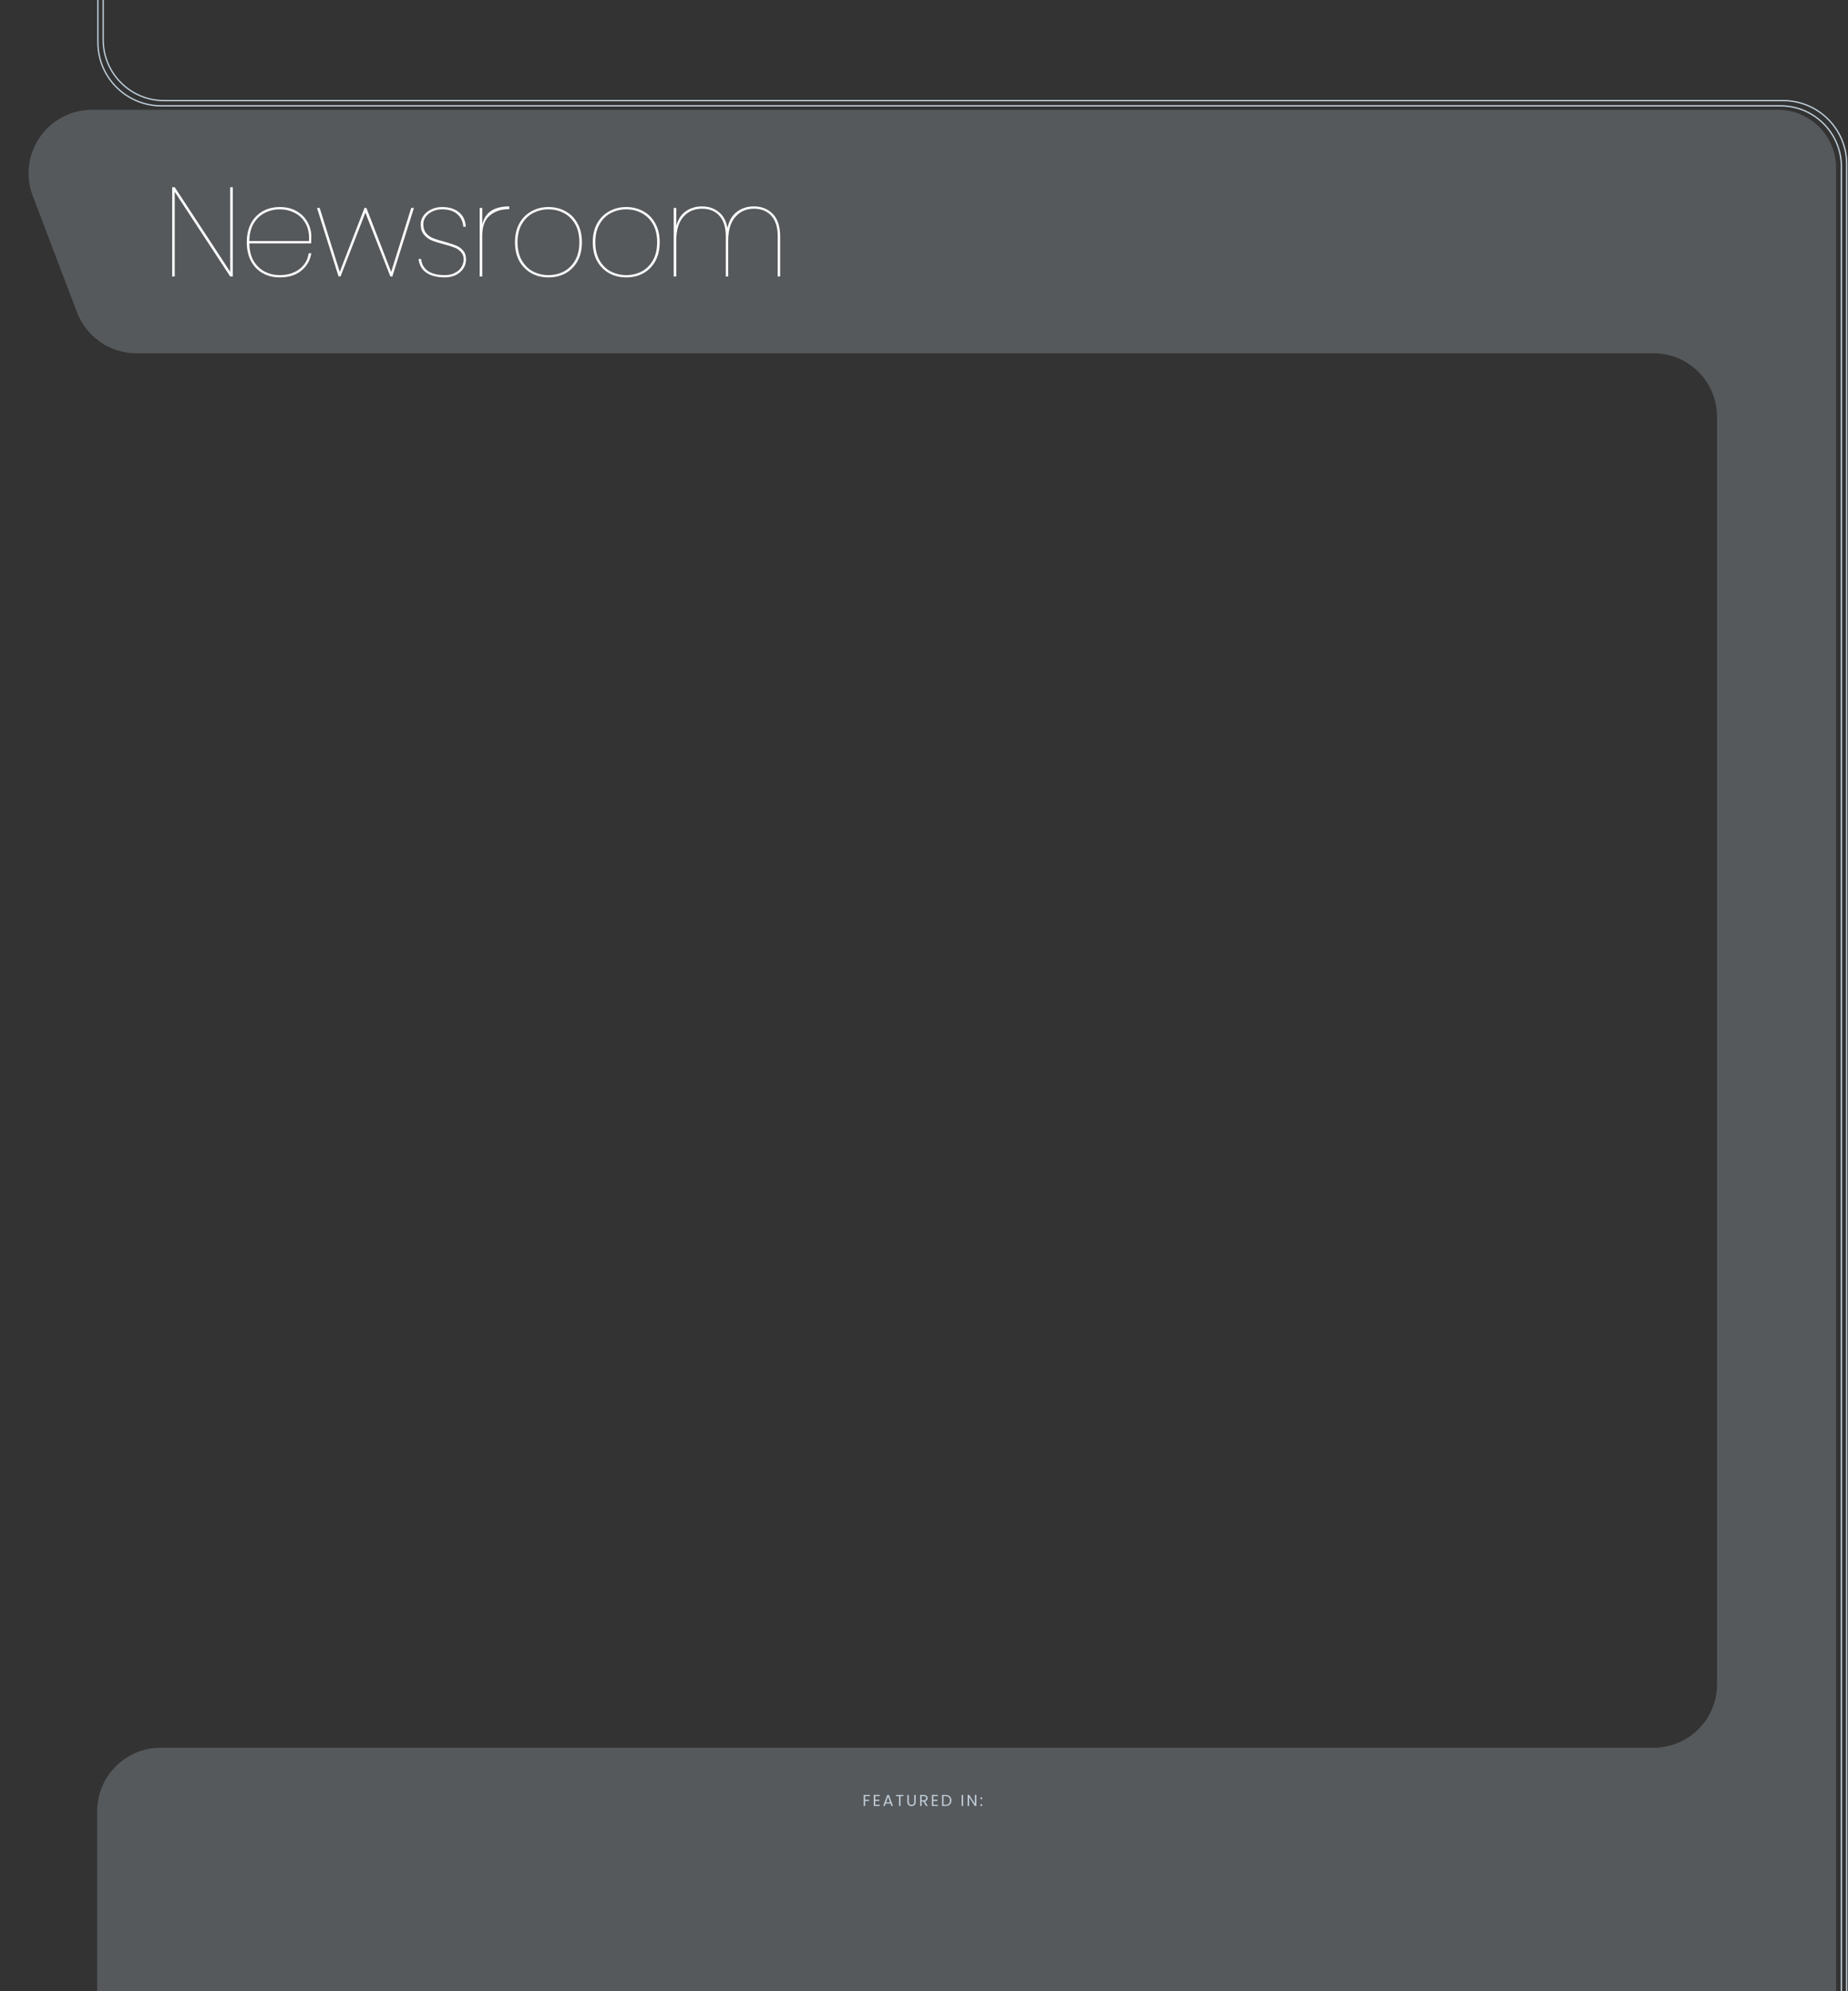 <svg width="1397" height="1505" viewBox="0 0 1397 1505" fill="none" xmlns="http://www.w3.org/2000/svg" xmlns:xlink="http://www.w3.org/1999/xlink">
<rect x="0" y="0" width="1397" height="1505" fill="#333333" stroke="none"/>
<path opacity="0.25" d="M1250 267H103.095C83.17 267 65.317 254.69 58.232 236.067L24.754 148.067C12.803 116.653 36.006 83 69.617 83H1344C1368.3 83 1388 102.699 1388 127V1505H73.47V1369C73.47 1342.49 94.96 1321 121.47 1321H1250C1276.51 1321 1298 1299.51 1298 1273V315C1298 288.49 1276.51 267 1250 267Z" fill="#C1CFDA"/>
<path d="M175.952 209H174.032L132.08 144.968V209H130.16V141.512H132.08L174.032 205.448V141.512H175.952V209ZM211.516 207.944C217.34 207.944 222.236 206.472 226.204 203.528C230.172 200.584 232.572 196.552 233.404 191.432H235.324C234.428 196.872 231.868 201.288 227.644 204.68C223.484 208.008 218.108 209.672 211.516 209.672C206.716 209.672 202.428 208.616 198.652 206.504C194.876 204.392 191.9 201.32 189.724 197.288C187.612 193.256 186.556 188.52 186.556 183.08C186.556 177.64 187.612 172.904 189.724 168.872C191.9 164.84 194.876 161.768 198.652 159.656C202.428 157.544 206.716 156.488 211.516 156.488C216.572 156.488 220.892 157.576 224.476 159.752C228.06 161.864 230.748 164.616 232.54 168.008C234.396 171.4 235.324 174.984 235.324 178.76C235.324 181.064 235.292 182.792 235.228 183.944H188.476C188.54 189.256 189.628 193.704 191.74 197.288C193.916 200.872 196.732 203.56 200.188 205.352C203.644 207.08 207.42 207.944 211.516 207.944ZM211.516 158.216C207.42 158.216 203.644 159.112 200.188 160.904C196.732 162.632 193.916 165.288 191.74 168.872C189.628 172.456 188.54 176.904 188.476 182.216H233.596C233.916 176.904 233.052 172.456 231.004 168.872C229.02 165.288 226.268 162.632 222.748 160.904C219.292 159.112 215.548 158.216 211.516 158.216ZM312.886 157.16L296.566 209H295.126L276.214 160.712L257.398 209H255.957L239.637 157.16H241.653L256.822 205.544L275.542 157.16H276.981L295.702 205.544L310.87 157.16H312.886ZM336.284 209.672C330.588 209.672 325.98 208.52 322.46 206.216C319.004 203.912 316.988 200.424 316.412 195.752H318.332C318.716 199.592 320.412 202.6 323.42 204.776C326.492 206.888 330.812 207.944 336.38 207.944C339.196 207.944 341.66 207.4 343.772 206.312C345.948 205.224 347.612 203.784 348.764 201.992C349.916 200.136 350.492 198.152 350.492 196.04C350.492 193.736 349.82 191.88 348.476 190.472C347.196 189 345.564 187.88 343.58 187.112C341.66 186.344 339.004 185.512 335.612 184.616C331.836 183.656 328.764 182.696 326.396 181.736C324.092 180.776 322.108 179.304 320.444 177.32C318.844 175.336 318.044 172.712 318.044 169.448C318.044 167.144 318.748 165 320.156 163.016C321.564 161.032 323.484 159.464 325.916 158.312C328.412 157.096 331.196 156.488 334.268 156.488C339.516 156.488 343.74 157.8 346.94 160.424C350.14 163.048 351.868 166.696 352.124 171.368H350.204C350.012 167.528 348.54 164.392 345.788 161.96C343.1 159.464 339.26 158.216 334.268 158.216C331.58 158.216 329.148 158.728 326.972 159.752C324.796 160.776 323.068 162.152 321.788 163.88C320.572 165.608 319.964 167.464 319.964 169.448C319.964 172.264 320.7 174.536 322.172 176.264C323.644 177.992 325.436 179.272 327.548 180.104C329.724 180.936 332.604 181.832 336.188 182.792C339.836 183.816 342.684 184.744 344.732 185.576C346.844 186.408 348.636 187.688 350.108 189.416C351.58 191.08 352.316 193.288 352.316 196.04C352.316 198.6 351.612 200.936 350.204 203.048C348.796 205.096 346.876 206.728 344.444 207.944C342.012 209.096 339.292 209.672 336.284 209.672ZM364.546 169.736C366.594 160.584 373.41 156.008 384.994 156.008V158.12H384.13C378.69 158.12 374.05 159.72 370.21 162.92C366.434 166.056 364.546 171.144 364.546 178.184V209H362.626V157.16H364.546V169.736ZM414.648 209.672C409.848 209.672 405.528 208.616 401.688 206.504C397.848 204.328 394.808 201.256 392.568 197.288C390.392 193.256 389.304 188.52 389.304 183.08C389.304 177.64 390.392 172.936 392.568 168.968C394.808 164.936 397.848 161.864 401.688 159.752C405.528 157.576 409.848 156.488 414.648 156.488C419.448 156.488 423.768 157.576 427.608 159.752C431.448 161.864 434.456 164.936 436.632 168.968C438.808 172.936 439.896 177.64 439.896 183.08C439.896 188.52 438.808 193.256 436.632 197.288C434.456 201.256 431.448 204.328 427.608 206.504C423.768 208.616 419.448 209.672 414.648 209.672ZM414.648 207.944C418.808 207.944 422.648 207.048 426.168 205.256C429.688 203.4 432.536 200.616 434.712 196.904C436.888 193.192 437.976 188.584 437.976 183.08C437.976 177.576 436.888 172.968 434.712 169.256C432.536 165.544 429.688 162.792 426.168 161C422.648 159.144 418.808 158.216 414.648 158.216C410.488 158.216 406.616 159.144 403.032 161C399.512 162.792 396.664 165.576 394.488 169.352C392.312 173.064 391.224 177.64 391.224 183.08C391.224 188.52 392.312 193.128 394.488 196.904C396.664 200.616 399.512 203.4 403.032 205.256C406.616 207.048 410.488 207.944 414.648 207.944ZM473.444 209.672C468.644 209.672 464.324 208.616 460.484 206.504C456.644 204.328 453.604 201.256 451.364 197.288C449.188 193.256 448.1 188.52 448.1 183.08C448.1 177.64 449.188 172.936 451.364 168.968C453.604 164.936 456.644 161.864 460.484 159.752C464.324 157.576 468.644 156.488 473.444 156.488C478.244 156.488 482.564 157.576 486.404 159.752C490.244 161.864 493.252 164.936 495.428 168.968C497.604 172.936 498.692 177.64 498.692 183.08C498.692 188.52 497.604 193.256 495.428 197.288C493.252 201.256 490.244 204.328 486.404 206.504C482.564 208.616 478.244 209.672 473.444 209.672ZM473.444 207.944C477.604 207.944 481.444 207.048 484.964 205.256C488.484 203.4 491.332 200.616 493.508 196.904C495.684 193.192 496.772 188.584 496.772 183.08C496.772 177.576 495.684 172.968 493.508 169.256C491.332 165.544 488.484 162.792 484.964 161C481.444 159.144 477.604 158.216 473.444 158.216C469.284 158.216 465.412 159.144 461.828 161C458.308 162.792 455.46 165.576 453.284 169.352C451.108 173.064 450.02 177.64 450.02 183.08C450.02 188.52 451.108 193.128 453.284 196.904C455.46 200.616 458.308 203.4 461.828 205.256C465.412 207.048 469.284 207.944 473.444 207.944ZM569.968 156.008C575.728 156.008 580.464 157.896 584.176 161.672C587.888 165.448 589.744 171.144 589.744 178.76V209H587.92V178.568C587.92 171.784 586.32 166.632 583.12 163.112C579.92 159.528 575.536 157.736 569.968 157.736C564.144 157.736 559.44 159.816 555.856 163.976C552.272 168.072 550.48 174.056 550.48 181.928V209H548.656V178.568C548.656 171.784 547.056 166.632 543.856 163.112C540.656 159.528 536.272 157.736 530.704 157.736C524.816 157.736 520.08 159.816 516.496 163.976C512.976 168.072 511.216 174.056 511.216 181.928V209H509.296V157.16H511.216V170.888C512.496 165.896 514.864 162.184 518.32 159.752C521.84 157.256 525.968 156.008 530.704 156.008C535.568 156.008 539.728 157.384 543.184 160.136C546.704 162.824 548.944 166.92 549.904 172.424C551.056 166.92 553.424 162.824 557.008 160.136C560.656 157.384 564.976 156.008 569.968 156.008Z" fill="white"/>
<path d="M657.652 1356.64V1357.52H654.016V1360.34H656.968V1361.23H654.016V1365H652.924V1356.64H657.652ZM661.623 1357.52V1360.32H664.671V1361.22H661.623V1364.1H665.031V1365H660.531V1356.62H665.031V1357.52H661.623ZM673.187 1363.14H669.539L668.867 1365H667.715L670.739 1356.68H671.999L675.011 1365H673.859L673.187 1363.14ZM672.875 1362.25L671.363 1358.03L669.851 1362.25H672.875ZM683.037 1356.64V1357.52H680.757V1365H679.665V1357.52H677.373V1356.64H683.037ZM687.009 1356.64V1361.93C687.009 1362.67 687.189 1363.22 687.549 1363.58C687.917 1363.94 688.425 1364.12 689.073 1364.12C689.713 1364.12 690.213 1363.94 690.573 1363.58C690.941 1363.22 691.125 1362.67 691.125 1361.93V1356.64H692.217V1361.92C692.217 1362.61 692.077 1363.2 691.797 1363.68C691.517 1364.15 691.137 1364.5 690.657 1364.74C690.185 1364.97 689.653 1365.08 689.061 1365.08C688.469 1365.08 687.933 1364.97 687.453 1364.74C686.981 1364.5 686.605 1364.15 686.325 1363.68C686.053 1363.2 685.917 1362.61 685.917 1361.92V1356.64H687.009ZM700.003 1365L698.011 1361.58H696.691V1365H695.599V1356.64H698.299C698.931 1356.64 699.463 1356.74 699.895 1356.96C700.335 1357.18 700.663 1357.47 700.879 1357.84C701.095 1358.2 701.203 1358.62 701.203 1359.1C701.203 1359.67 701.035 1360.18 700.699 1360.62C700.371 1361.06 699.875 1361.35 699.211 1361.5L701.311 1365H700.003ZM696.691 1360.7H698.299C698.891 1360.7 699.335 1360.56 699.631 1360.27C699.927 1359.98 700.075 1359.58 700.075 1359.1C700.075 1358.6 699.927 1358.22 699.631 1357.94C699.343 1357.67 698.899 1357.54 698.299 1357.54H696.691V1360.7ZM705.552 1357.52V1360.32H708.6V1361.22H705.552V1364.1H708.96V1365H704.46V1356.62H708.96V1357.52H705.552ZM714.776 1356.64C715.688 1356.64 716.476 1356.81 717.14 1357.15C717.812 1357.49 718.324 1357.97 718.676 1358.6C719.036 1359.24 719.216 1359.98 719.216 1360.84C719.216 1361.69 719.036 1362.44 718.676 1363.07C718.324 1363.69 717.812 1364.17 717.14 1364.51C716.476 1364.84 715.688 1365 714.776 1365H712.172V1356.64H714.776ZM714.776 1364.1C715.856 1364.1 716.68 1363.82 717.248 1363.25C717.816 1362.67 718.1 1361.87 718.1 1360.84C718.1 1359.8 717.812 1358.98 717.236 1358.4C716.668 1357.82 715.848 1357.52 714.776 1357.52H713.264V1364.1H714.776ZM728.068 1356.64V1365H726.976V1356.64H728.068ZM738.065 1365H736.973L732.581 1358.34V1365H731.489V1356.62H732.581L736.973 1363.27V1356.62H738.065V1365ZM741.834 1365.07C741.626 1365.07 741.45 1365 741.306 1364.86C741.162 1364.71 741.09 1364.54 741.09 1364.33C741.09 1364.12 741.162 1363.94 741.306 1363.8C741.45 1363.66 741.626 1363.58 741.834 1363.58C742.034 1363.58 742.202 1363.66 742.338 1363.8C742.482 1363.94 742.554 1364.12 742.554 1364.33C742.554 1364.54 742.482 1364.71 742.338 1364.86C742.202 1365 742.034 1365.07 741.834 1365.07ZM741.834 1359.94C741.626 1359.94 741.45 1359.86 741.306 1359.72C741.162 1359.58 741.09 1359.4 741.09 1359.19C741.09 1358.98 741.162 1358.81 741.306 1358.66C741.45 1358.52 741.626 1358.45 741.834 1358.45C742.034 1358.45 742.202 1358.52 742.338 1358.66C742.482 1358.81 742.554 1358.98 742.554 1359.19C742.554 1359.4 742.482 1359.58 742.338 1359.72C742.202 1359.86 742.034 1359.94 741.834 1359.94Z" fill="#C1CFDA"/>
<g opacity="0.5">
<mask id="mask0_2216_223" style="mask-type:alpha" maskUnits="userSpaceOnUse" x="122" y="1393" width="1152" height="56">
<path fill-rule="evenodd" clip-rule="evenodd" d="M206.536 1411.25V1425.99H210.169H213.803V1420.32C213.803 1416.58 213.803 1414.53 213.803 1414.31C213.917 1413.74 214.031 1413.17 214.371 1412.72C214.825 1411.93 215.62 1411.59 216.529 1411.7C217.778 1411.81 218.573 1412.49 218.8 1413.97C218.8 1414.19 218.8 1416.46 218.8 1420.09V1425.88H222.434H226.068V1419.07C226.068 1413.29 226.068 1412.15 225.954 1411.59C225.727 1409.54 225.046 1407.96 223.797 1406.82C222.775 1405.8 221.525 1405.23 220.049 1405.01C219.481 1404.89 217.892 1405.01 217.437 1405.12C216.075 1405.46 215.053 1405.91 214.144 1406.94L213.576 1407.39V1401.94V1396.5H209.942H206.308V1411.25H206.536ZM283.756 1396.73C283.529 1397.18 276.147 1414.99 276.147 1414.99C276.147 1414.99 278.078 1414.99 280.463 1414.99H284.778L288.639 1405.8C290.797 1400.7 292.5 1396.5 292.5 1396.5C292.5 1396.5 290.569 1396.5 288.185 1396.5H283.869L283.756 1396.73ZM190.637 1405.12C189.047 1405.35 187.798 1405.8 186.549 1406.59C184.051 1408.18 182.461 1410.91 182.007 1414.08C181.78 1415.56 181.893 1417.37 182.234 1418.73C183.142 1422.25 185.527 1424.97 188.593 1425.99C189.729 1426.33 190.183 1426.44 191.546 1426.44C192.568 1426.44 192.908 1426.44 193.249 1426.33C194.725 1425.99 195.747 1425.42 196.656 1424.52L197.11 1424.06V1424.97V1425.88H200.631H204.151V1415.67V1405.46H200.631H197.11V1406.37V1407.28L196.769 1406.94C195.975 1406.03 194.839 1405.46 193.363 1405.12C192.908 1405.01 192.681 1405.01 191.773 1405.01C191.205 1405.12 190.751 1405.12 190.637 1405.12ZM236.969 1405.12C235.039 1405.35 232.995 1406.25 231.519 1407.39C228.68 1409.77 227.203 1413.51 227.771 1417.37C228.339 1421.68 231.405 1424.97 235.72 1426.1C236.629 1426.33 237.537 1426.44 238.673 1426.44C240.717 1426.44 242.193 1426.1 243.783 1425.31C246.963 1423.72 249.007 1420.89 249.461 1417.37C249.575 1416.46 249.575 1414.99 249.461 1414.19C249.234 1412.49 248.553 1410.79 247.531 1409.43C247.076 1408.86 246.168 1407.84 245.6 1407.39C244.01 1406.14 242.193 1405.35 240.149 1405.12C239.354 1405.01 237.764 1405.01 236.969 1405.12ZM260.136 1405.12C258.205 1405.35 256.275 1406.14 254.798 1407.39C254.231 1407.84 253.208 1408.86 252.868 1409.43C251.846 1410.79 251.278 1412.49 250.937 1414.19C250.824 1414.99 250.824 1416.58 250.937 1417.37C251.619 1421.91 254.912 1425.42 259.454 1426.33C260.363 1426.56 260.817 1426.56 261.839 1426.56C263.769 1426.56 265.473 1426.22 267.063 1425.31C271.264 1423.16 273.536 1418.39 272.514 1413.51C271.605 1408.98 267.971 1405.69 263.315 1405.12C262.52 1405.01 260.931 1405.01 260.136 1405.12ZM158.5 1405.57C158.5 1405.57 160.431 1410.22 162.815 1415.9C165.2 1421.57 167.131 1426.22 167.131 1426.22C167.131 1426.22 166.449 1427.92 165.541 1429.96C164.632 1432 163.951 1433.59 163.951 1433.7C163.951 1433.82 165.654 1433.7 167.812 1433.7H171.673L177.464 1419.75C180.644 1412.04 183.256 1405.8 183.256 1405.69C183.256 1405.69 182.461 1405.57 179.395 1405.69H175.534L173.149 1411.59C172.127 1414.76 171.105 1417.48 171.105 1417.48C171.105 1417.48 170.083 1414.76 168.72 1411.59L166.449 1405.69H162.475C160.317 1405.57 158.5 1405.57 158.5 1405.57ZM194.158 1411.7C195.634 1412.04 196.769 1413.17 197.224 1414.65C197.337 1415.22 197.337 1416.24 197.224 1416.8C196.883 1418.28 195.747 1419.41 194.271 1419.75C193.703 1419.87 192.681 1419.87 192.114 1419.75C190.864 1419.41 189.729 1418.5 189.275 1417.37C188.707 1416.12 188.934 1414.53 189.615 1413.4C190.637 1411.93 192.341 1411.36 194.158 1411.7ZM239.468 1411.81C241.058 1412.04 242.307 1413.29 242.647 1414.88C242.761 1415.44 242.761 1416.35 242.647 1416.92C242.307 1418.39 241.171 1419.41 239.808 1419.87C239.354 1419.98 238.105 1419.98 237.651 1419.87C236.515 1419.53 235.607 1418.73 235.039 1417.71C234.698 1417.03 234.698 1416.69 234.698 1415.9C234.698 1415.22 234.812 1414.88 235.039 1414.31C235.38 1413.63 235.834 1412.95 236.515 1412.49C237.197 1411.81 238.332 1411.59 239.468 1411.81ZM262.52 1411.81C263.883 1412.04 265.019 1412.95 265.473 1414.19C265.7 1414.76 265.814 1415.1 265.814 1415.78C265.814 1416.58 265.7 1416.92 265.473 1417.6C265.019 1418.62 263.997 1419.41 262.861 1419.75C262.407 1419.87 261.158 1419.87 260.703 1419.75C259.341 1419.41 258.205 1418.28 257.864 1416.8C257.751 1416.24 257.751 1415.22 257.864 1414.65C258.319 1412.83 259.908 1411.59 261.725 1411.59C261.953 1411.7 262.293 1411.7 262.52 1411.81ZM277.964 1416.8C275.807 1417.03 274.217 1418.62 273.763 1420.66C273.649 1421.23 273.649 1422.25 273.763 1422.81C274.217 1424.63 275.58 1425.88 277.397 1426.33C277.624 1426.33 278.078 1426.44 278.419 1426.44C279.781 1426.44 280.917 1425.99 281.825 1425.08C282.847 1424.06 283.188 1423.04 283.188 1421.68C283.188 1419.98 282.393 1418.5 281.031 1417.71C280.122 1416.92 278.873 1416.69 277.964 1416.8ZM218.119 1427.92C216.642 1428.37 215.961 1430.07 216.756 1431.32C216.983 1431.66 217.437 1432.12 217.778 1432.23C218.119 1432.34 218.119 1432.34 218.8 1432.34C219.368 1432.34 219.481 1432.34 219.822 1432.23C220.276 1432 220.731 1431.55 220.958 1431.09C221.525 1429.96 220.958 1428.6 219.822 1428.03C219.481 1427.81 219.368 1427.81 218.914 1427.81C218.459 1427.81 218.346 1427.81 218.119 1427.92ZM211.986 1428.03C210.056 1428.37 208.807 1429.62 208.239 1431.66C208.125 1432 208.125 1432.34 208.125 1432.8V1433.59H207.331H206.536V1435.29V1436.99H207.331H208.125V1441.08V1445.16H210.283H212.441V1441.08V1436.99H213.917H215.393V1435.29V1433.59H213.917H212.441V1433.25C212.554 1432.46 212.895 1431.89 213.576 1431.78C214.031 1431.66 214.712 1431.66 215.166 1431.89C215.393 1432 215.507 1432 215.507 1432C215.507 1432 215.507 1431.21 215.507 1430.19V1428.37L215.166 1428.26C214.712 1428.03 214.144 1428.03 213.349 1428.03C212.781 1427.92 212.327 1428.03 211.986 1428.03ZM229.247 1433.36C228.339 1433.59 227.658 1434.04 227.203 1434.61L226.976 1434.95V1434.27V1433.59H224.819H222.661V1439.38V1445.16H224.819H226.976V1441.98C226.976 1440.17 226.976 1438.69 226.976 1438.47C227.09 1438.01 227.317 1437.56 227.544 1437.33C228.112 1436.88 229.134 1436.99 229.588 1437.56C229.929 1438.01 229.929 1438.01 229.929 1441.64V1445.05H232.086H234.244V1441.19C234.244 1437.11 234.244 1436.65 234.017 1435.86C233.79 1435.18 233.563 1434.61 232.995 1434.16C232.541 1433.7 232.086 1433.36 231.405 1433.25C230.837 1433.25 229.702 1433.25 229.247 1433.36ZM240.036 1433.25C239.354 1433.36 238.332 1433.7 237.764 1434.16C236.515 1435.06 235.72 1436.43 235.38 1438.13C235.266 1438.81 235.266 1440.06 235.38 1440.74C235.607 1441.76 235.947 1442.78 236.515 1443.46C237.31 1444.48 238.332 1445.16 239.581 1445.39C240.263 1445.5 241.398 1445.5 241.966 1445.27C242.647 1445.05 243.102 1444.82 243.669 1444.37L244.124 1443.91V1444.48V1445.05H246.281H248.439V1439.26V1433.48H246.281H244.124V1434.04V1434.61L243.783 1434.5C243.215 1433.93 242.42 1433.48 241.512 1433.36C241.171 1433.25 240.376 1433.25 240.036 1433.25ZM256.502 1433.36C255.707 1433.48 254.912 1434.04 254.458 1434.61L254.231 1434.84V1434.16V1433.48H252.073H249.915V1439.26V1445.05H252.073H254.231V1441.76C254.231 1438.24 254.231 1438.24 254.458 1437.67C254.685 1437.22 255.139 1436.99 255.593 1436.99C256.047 1436.99 256.275 1437.11 256.615 1437.33C257.069 1437.79 257.069 1437.67 257.069 1441.53V1444.93H259.227H261.385V1440.74C261.385 1436.54 261.385 1436.54 261.271 1436.09C261.158 1435.86 261.044 1435.41 260.931 1435.06C260.703 1434.61 260.59 1434.5 260.249 1434.16C259.795 1433.7 259.454 1433.48 259 1433.25C258.205 1433.25 257.297 1433.14 256.502 1433.36ZM267.744 1433.36C265.814 1433.7 264.337 1434.61 263.429 1436.2C263.202 1436.65 262.975 1437.22 262.747 1437.79C262.634 1438.35 262.634 1438.47 262.634 1439.38C262.634 1440.4 262.634 1440.74 262.975 1441.53C263.656 1443.46 265.246 1444.93 267.403 1445.39C267.744 1445.5 268.085 1445.5 268.88 1445.5C270.015 1445.5 270.469 1445.39 271.264 1445.05L271.719 1444.82V1442.89V1440.96L271.378 1441.19C270.81 1441.53 270.469 1441.64 269.788 1441.64C269.107 1441.64 268.766 1441.64 268.312 1441.42C267.858 1441.19 267.517 1440.85 267.29 1440.4C267.176 1440.06 267.176 1440.06 267.176 1439.49C267.176 1439.03 267.176 1438.92 267.29 1438.58C267.631 1437.67 268.425 1437.22 269.561 1437.11C270.356 1437.11 270.697 1437.11 271.832 1437.67C271.832 1437.67 271.832 1436.77 271.832 1435.75V1433.82L271.492 1433.7C270.242 1433.25 268.88 1433.14 267.744 1433.36ZM277.51 1433.36C274.217 1433.93 272.173 1436.77 272.4 1440.06C272.514 1441.19 272.854 1442.21 273.422 1443C274.217 1444.25 275.466 1445.05 277.056 1445.39C277.737 1445.5 279.554 1445.5 280.349 1445.39C281.485 1445.16 282.507 1444.59 283.302 1443.8C283.642 1443.46 284.21 1442.66 284.21 1442.66C284.21 1442.66 283.415 1442.32 282.393 1441.98L280.576 1441.3L280.349 1441.53C280.008 1441.87 279.781 1441.98 279.327 1442.1C278.078 1442.44 276.829 1441.76 276.602 1440.62V1440.4H280.576H284.551V1439.38C284.551 1438.69 284.551 1438.24 284.437 1438.01C284.21 1436.65 283.642 1435.75 282.847 1434.84C282.053 1434.04 281.144 1433.59 279.895 1433.36C279.441 1433.25 278.078 1433.25 277.51 1433.36ZM216.642 1439.38V1445.16H218.8H220.958V1439.38V1433.59H218.8H216.642V1439.38ZM279.214 1436.54C279.554 1436.65 279.668 1436.77 280.008 1436.99C280.236 1437.22 280.463 1437.45 280.463 1437.79V1438.01H278.532C276.375 1438.01 276.488 1438.01 276.715 1437.56C277.056 1436.77 278.078 1436.31 279.214 1436.54ZM242.534 1437.11C243.102 1437.22 243.783 1437.79 244.01 1438.35C244.578 1439.6 244.01 1441.08 242.647 1441.53C242.193 1441.64 241.512 1441.64 241.058 1441.53C240.376 1441.3 239.695 1440.74 239.581 1440.06C239.468 1439.72 239.468 1439.6 239.468 1439.26C239.468 1438.81 239.468 1438.69 239.695 1438.35C240.149 1437.33 241.285 1436.88 242.534 1437.11Z" fill="#586371"/>
<rect x="344.5" y="1398.5" width="220" height="45" fill="url(#pattern0)"/>
<rect x="616.5" y="1397.5" width="293" height="47" fill="url(#pattern1)"/>
<path d="M630 1404.5H635V1438.5H630V1434.5H623.5V1427H619.5V1415.75H623.5V1408.5H630V1404.5Z" fill="white"/>
<path d="M643.5 1404.5H638.5V1423H634.5V1438.5H643.5V1434.5H650V1427H654V1415.75H650V1408.5H643.5V1404.5Z" fill="white"/>
<path d="M1141.95 1444.5C1137.67 1444.5 1134.5 1443.67 1132.43 1442.01C1130.63 1440.63 1129.67 1438.55 1129.67 1436.34H1138.23C1138.64 1438 1139.33 1438.97 1142.09 1438.97C1145.13 1438.97 1146.37 1437.31 1146.37 1433.58V1430.26H1146.24C1145.13 1433.02 1142.37 1434.69 1139.47 1434.41C1132.43 1434.41 1128.84 1430.4 1128.84 1422.52C1128.7 1419.21 1129.81 1415.89 1132.01 1413.4C1133.95 1411.33 1136.71 1410.22 1139.61 1410.22C1142.37 1409.95 1144.99 1411.33 1146.37 1413.82H1146.51V1410.78H1154.93V1432.76C1154.93 1436.77 1153.97 1439.67 1151.9 1441.47C1149.69 1443.53 1146.51 1444.5 1141.95 1444.5ZM1142.23 1416.16C1139.47 1416.16 1137.81 1418.51 1137.81 1422.52C1137.81 1426.66 1139.33 1428.88 1142.09 1428.88C1144.44 1428.88 1146.37 1426.95 1146.37 1424.59V1421.41C1146.37 1418.09 1144.85 1416.16 1142.23 1416.16ZM1061.6 1436.21C1058.56 1436.48 1055.52 1435.65 1053.04 1434C1051.38 1432.61 1050.42 1430.54 1050.28 1428.33H1058.15C1058.29 1429.98 1059.39 1430.81 1061.46 1430.81C1063.39 1430.81 1064.64 1430.12 1064.64 1428.74C1064.64 1427.64 1063.95 1427.08 1062.15 1426.81L1058.15 1426.25C1053.31 1425.7 1050.69 1422.94 1050.69 1418.65C1050.69 1416.44 1051.52 1414.37 1053.17 1412.84C1058.01 1409.53 1064.36 1409.39 1069.19 1412.43C1070.85 1413.81 1071.81 1415.89 1071.81 1417.96H1064.08C1064.08 1416.58 1062.84 1415.47 1061.46 1415.47H1061.32C1059.11 1415.47 1058.7 1416.44 1058.7 1417.41C1058.7 1418.37 1059.11 1419.07 1061.04 1419.34L1065.33 1419.89C1067.26 1420.03 1069.05 1420.72 1070.44 1421.97C1071.82 1423.35 1072.51 1425.14 1072.37 1427.08C1072.64 1432.75 1068.37 1436.21 1061.6 1436.21ZM1036.75 1436.07C1028.74 1436.07 1024.18 1431.37 1024.18 1422.93C1024.04 1419.48 1025.29 1416.16 1027.49 1413.67C1029.98 1411.32 1033.29 1409.94 1036.74 1410.22C1041.03 1410.22 1044.34 1411.46 1046.41 1413.81C1048.48 1416.44 1049.58 1419.89 1049.44 1423.21V1425.14H1033.01C1033.29 1428.74 1034.39 1430.4 1037.02 1430.4C1038.67 1430.68 1040.19 1429.57 1040.47 1428.05H1049.16C1048.62 1433.17 1044.34 1436.07 1036.75 1436.07ZM1036.75 1415.47C1034.4 1415.47 1033.3 1417.13 1033.02 1420.45H1040.48V1420.17C1040.2 1416.99 1038.96 1415.47 1036.75 1415.47ZM1195.11 1435.93C1192.49 1436.07 1189.86 1435.1 1187.93 1433.17C1186.14 1431.09 1185.17 1428.33 1185.31 1425.56C1185.17 1422.8 1186.14 1420.03 1187.93 1418.1C1189.86 1416.3 1192.49 1415.2 1195.11 1415.34C1201.19 1415.34 1204.91 1419.2 1204.91 1425.56C1204.91 1431.92 1201.04 1435.93 1195.11 1435.93ZM1195.11 1419.34C1191.94 1419.34 1191.25 1422.8 1191.25 1425.7C1191.25 1429.99 1192.63 1432.06 1195.11 1432.06C1197.59 1432.06 1198.98 1429.85 1198.98 1425.7C1198.98 1421.55 1197.59 1419.34 1195.11 1419.34ZM1175.37 1435.93C1172.74 1436.07 1170.12 1435.1 1168.19 1433.17C1166.39 1431.09 1165.56 1428.33 1165.7 1425.7C1165.7 1419.34 1169.43 1415.47 1175.5 1415.47C1181.03 1415.47 1184.34 1418.24 1184.48 1422.94H1178.82C1178.68 1421.28 1177.99 1419.34 1175.5 1419.34C1172.05 1419.34 1171.64 1423.35 1171.64 1425.7C1171.64 1429.99 1172.88 1432.06 1175.5 1432.06C1177.43 1432.06 1178.95 1430.54 1178.95 1428.61V1428.19H1184.47C1184.47 1430.4 1183.51 1432.61 1181.85 1434C1179.92 1435.38 1177.57 1435.93 1175.37 1435.93ZM1082.58 1435.79C1080.51 1435.93 1078.3 1435.38 1076.65 1434C1074.99 1432.34 1074.16 1429.85 1074.3 1427.5V1404H1082.86V1410.77H1087.97V1416.86H1083V1425.84C1083 1428.46 1083.83 1429.44 1086.17 1429.44C1086.72 1429.44 1087.28 1429.44 1087.83 1429.3V1435.52C1086.04 1435.65 1084.38 1435.79 1082.58 1435.79ZM1225.21 1435.38H1219.41V1423.91C1219.54 1422.8 1219.27 1421.69 1218.85 1420.73C1218.3 1419.9 1217.34 1419.48 1216.37 1419.62C1214.02 1419.62 1212.64 1421.28 1212.64 1424.04V1435.38H1206.84V1415.89H1212.37V1419.07C1213.61 1416.72 1215.96 1415.34 1218.44 1415.47C1221.76 1415.47 1223.69 1416.86 1224.52 1419.48H1224.66C1225.76 1416.99 1228.25 1415.33 1231.01 1415.47C1235.43 1415.47 1237.5 1417.82 1237.5 1422.66V1435.38H1231.7V1423.91C1231.84 1422.8 1231.56 1421.7 1231.15 1420.73C1230.6 1419.9 1229.63 1419.49 1228.66 1419.63C1226.32 1419.63 1224.93 1421.28 1224.93 1424.05L1225.21 1435.38ZM1110.61 1435.38H1101.78V1410.77H1110.34V1414.78H1110.47C1111.99 1411.88 1115.17 1410.08 1118.48 1410.35C1121.66 1410.35 1123.87 1411.18 1125.25 1412.84C1126.63 1414.91 1127.32 1417.54 1127.04 1420.03V1435.37H1118.21V1421.41C1118.34 1420.17 1118.07 1418.92 1117.52 1417.82C1116.83 1416.99 1115.86 1416.44 1114.76 1416.57C1112.13 1416.57 1110.75 1418.23 1110.75 1421.55L1110.61 1435.38ZM982.764 1435.38H973.928V1410.77H982.488V1414.78H982.626C984.144 1411.88 987.321 1410.08 990.633 1410.35C993.807 1410.35 996.019 1411.18 997.399 1412.84C998.779 1414.91 999.469 1417.54 999.193 1420.03V1435.37H990.357V1421.41C990.495 1420.17 990.219 1418.92 989.667 1417.82C988.977 1416.99 988.011 1416.44 986.907 1416.57C984.285 1416.57 982.905 1418.23 982.905 1421.55L982.764 1435.38ZM1163.91 1435.38H1157.83V1429.57H1163.91V1435.38ZM1098.88 1435.38H1090.04V1410.77H1098.88V1435.38ZM1016.59 1435.38H1007.48L998.779 1410.77H1007.62L1010.79 1421.41C1011.62 1424.45 1012.31 1427.64 1012.31 1427.77H1012.45C1012.86 1425.7 1013.28 1423.63 1013.83 1421.55L1017 1410.91H1025.56L1016.59 1435.38ZM970.612 1435.38H961.5V1400.54H970.612V1435.38Z" fill="#576270"/>
<path d="M1089.76 1408.14L1098.88 1406.48V1397.5L1089.76 1399.16V1408.14Z" fill="#576270"/>
</mask>
<g mask="url(#mask0_2216_223)">
</g>
</g>
<path d="M74 0V32C74 58.51 95.49 80 122 80H1346C1371.41 80 1392 100.595 1392 126V1505" stroke="#C1CFDA"/>
<path d="M78 0V30.038C78 55.443 98.595 76.038 124 76.038H1348C1374.51 76.038 1396 97.528 1396 124.038V1505" stroke="#C1CFDA"/>
<defs>
<pattern id="pattern0" patternContentUnits="objectBoundingBox" width="1" height="1">
<use xlink:href="#image0_2216_223" transform="matrix(0.001 0 0 0.004 -0.003 0)"/>
</pattern>
<pattern id="pattern1" patternContentUnits="objectBoundingBox" width="1" height="1">
<use xlink:href="#image1_2216_223" transform="matrix(0.002 0 0 0.01 0 -0.004)"/>
</pattern>
</defs>
</svg>
